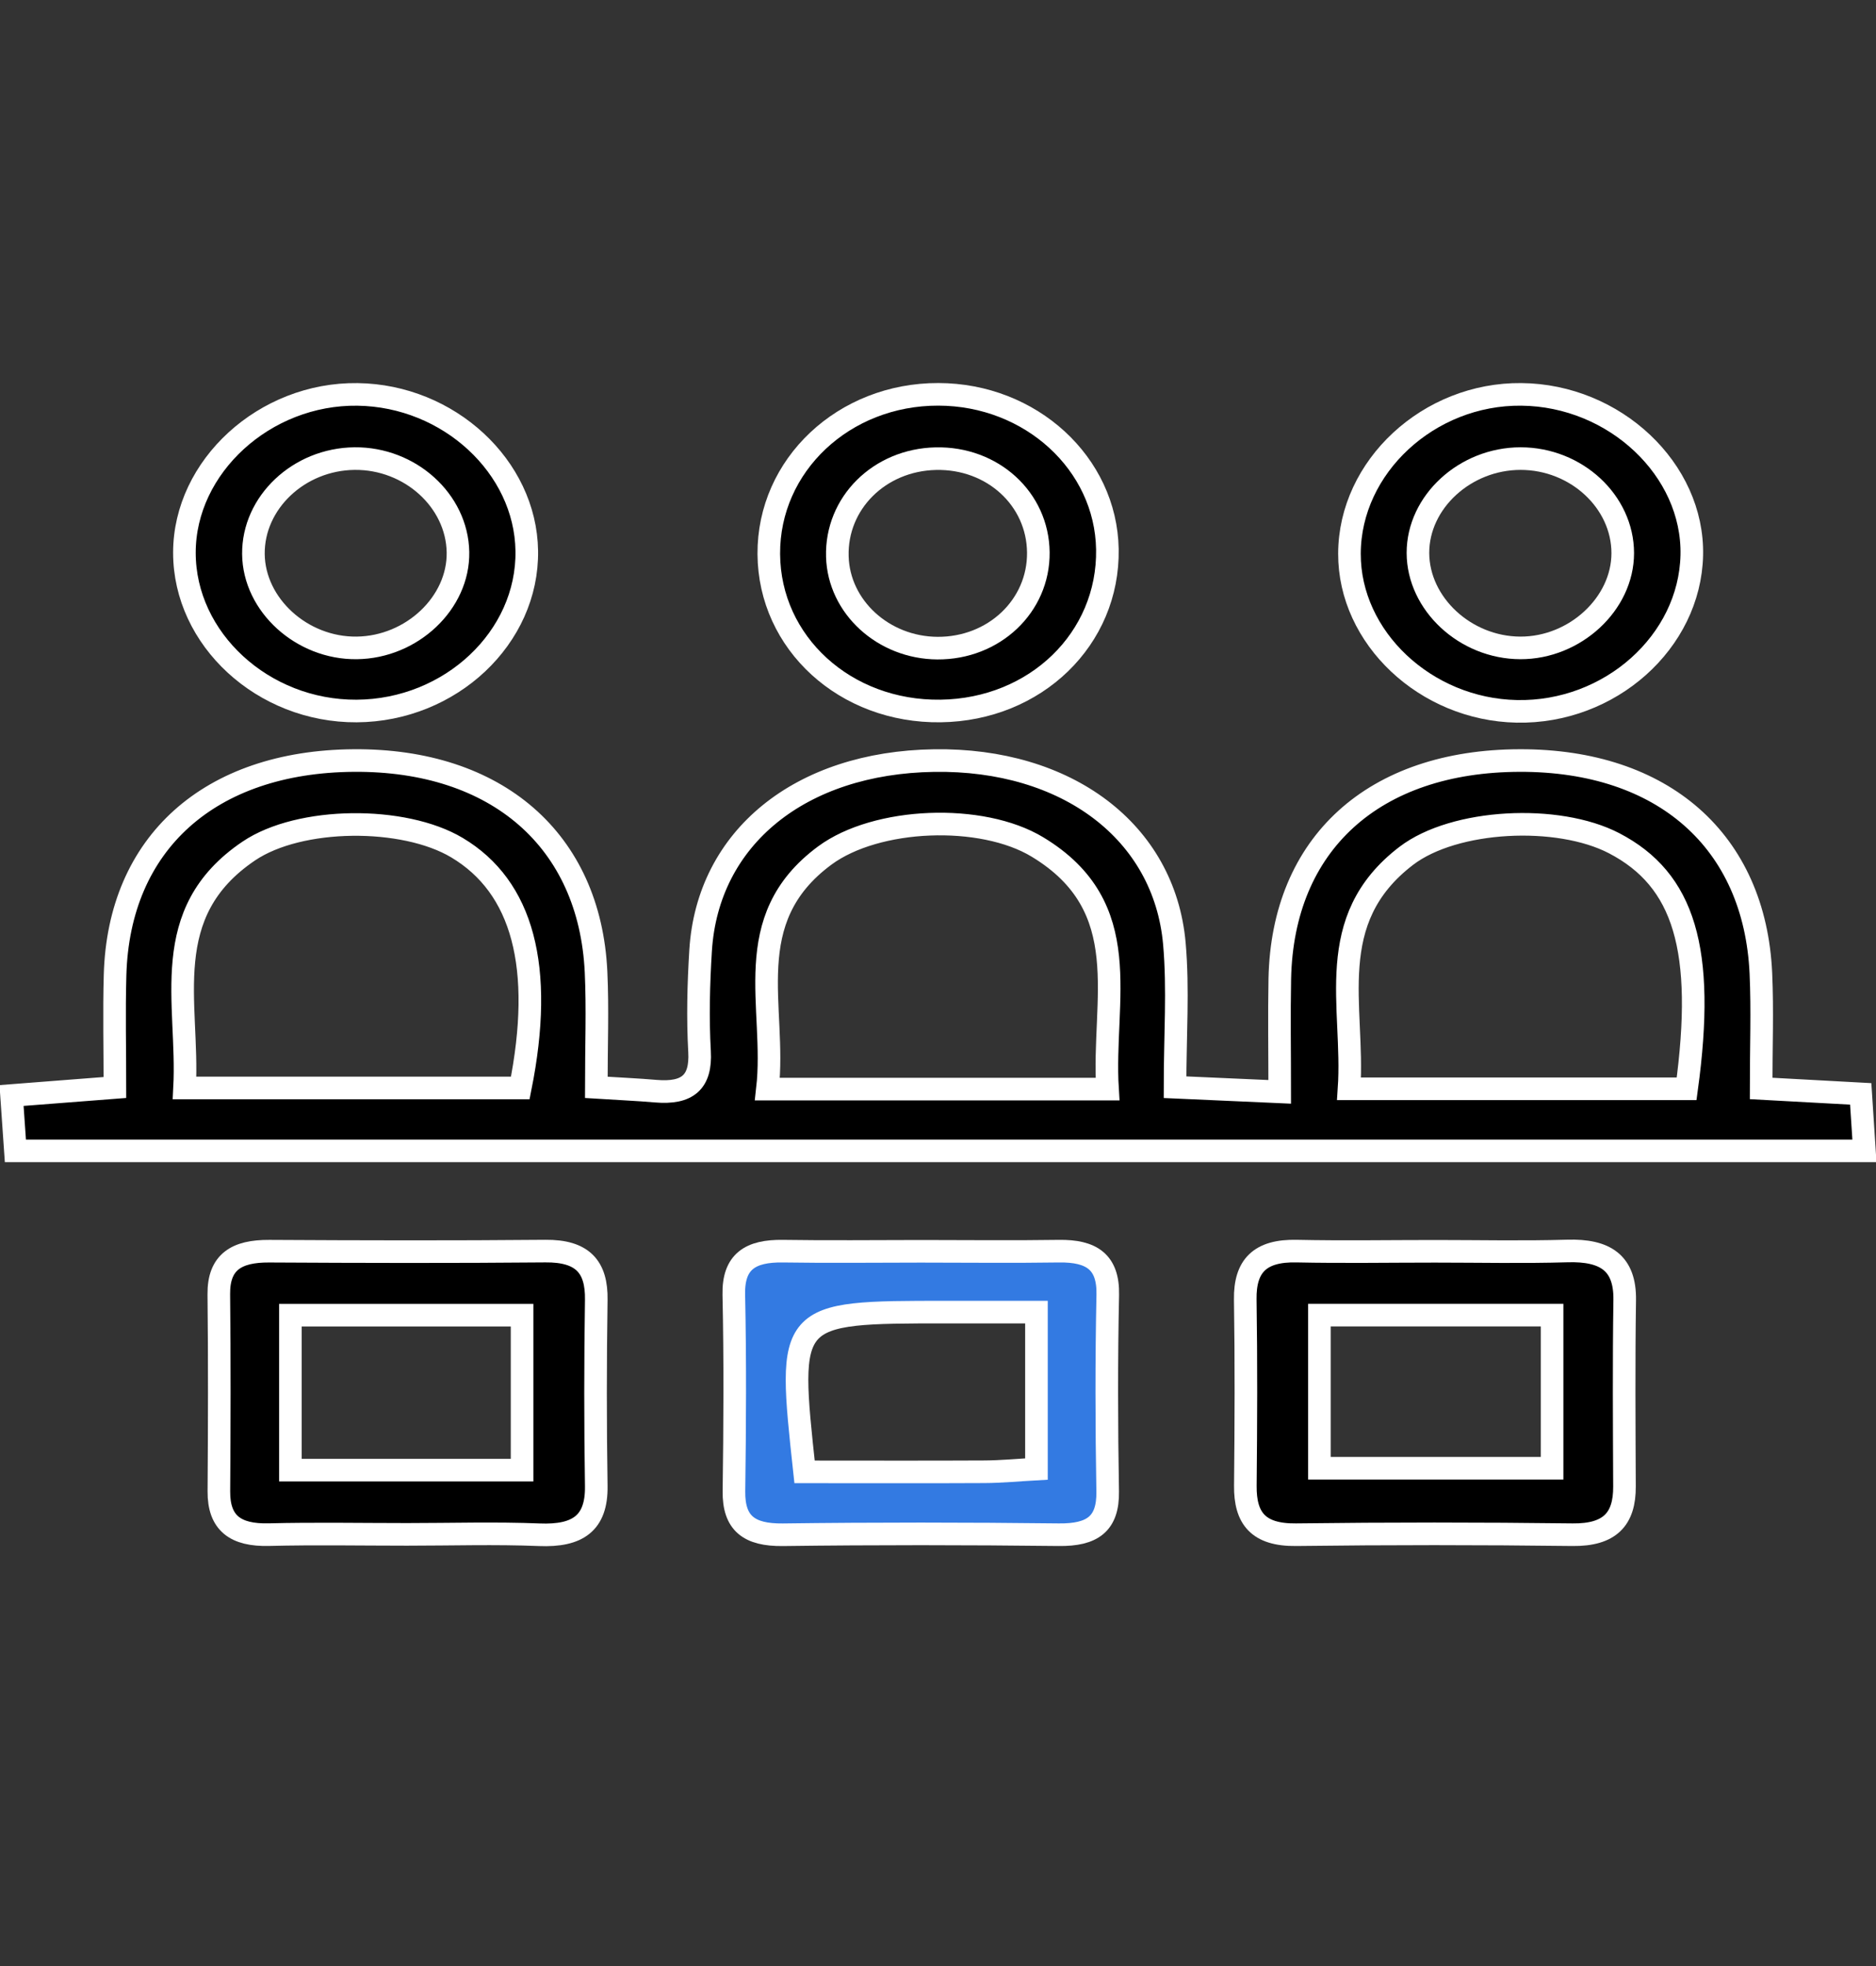 <?xml version="1.0" encoding="utf-8"?>
<!-- Generator: Adobe Illustrator 16.0.0, SVG Export Plug-In . SVG Version: 6.00 Build 0)  -->
<!DOCTYPE svg PUBLIC "-//W3C//DTD SVG 1.1//EN" "http://www.w3.org/Graphics/SVG/1.1/DTD/svg11.dtd">
<svg version="1.1" id="Layer_1" xmlns="http://www.w3.org/2000/svg" xmlns:xlink="http://www.w3.org/1999/xlink" x="0px" y="0px"
	 width="83px" height="87px" viewBox="0 0 83 87" enable-background="new 0 0 83 87" xml:space="preserve">
<rect x="0" y="0" width="83" height="87" fill="#333333" stroke="none"/>
<g>
	<path fill-rule="evenodd" clip-rule="evenodd" stroke="#FFFFFF" stroke-miterlimit="10" d="M77.918,48.158
		c1.666,0.092,2.924,0.16,4.406,0.24c0.053,0.82,0.102,1.559,0.164,2.521c-27.311,0-54.438,0-81.807,0
		c-0.05-0.723-0.102-1.461-0.17-2.449c1.542-0.119,2.927-0.229,4.573-0.355c0-1.711-0.039-3.348,0.007-4.979
		c0.162-5.836,4.183-9.438,10.556-9.487c6.329-0.048,10.449,3.524,10.724,9.354c0.076,1.635,0.011,3.275,0.011,5.107
		c1.008,0.064,1.823,0.098,2.633,0.168c1.401,0.119,2.011-0.393,1.935-1.75c-0.083-1.486-0.045-2.988,0.047-4.477
		c0.314-4.997,4.412-8.31,10.327-8.4c5.873-0.09,10.193,3.139,10.634,8.098c0.178,2.018,0.029,4.061,0.029,6.354
		c1.586,0.072,2.889,0.127,4.631,0.205c0-1.779-0.027-3.389,0.004-4.998c0.119-5.986,4.156-9.648,10.625-9.661
		c6.328-0.013,10.393,3.557,10.66,9.418C77.98,44.701,77.918,46.34,77.918,48.158z M8.166,48.135c5.138,0,10.01,0,14.853,0
		c1.069-5.344,0.109-8.898-2.804-10.633c-2.356-1.403-6.949-1.374-9.207,0.15C6.943,40.395,8.365,44.35,8.166,48.135z
		 M74.621,48.174c0.842-6.168-0.107-9.251-3.207-10.866c-2.494-1.296-7.064-1.069-9.195,0.557
		c-3.721,2.842-2.287,6.659-2.533,10.309C64.879,48.174,69.693,48.174,74.621,48.174z M49,48.186
		c-0.246-3.949,1.309-8.047-3.098-10.711c-2.475-1.498-7.126-1.313-9.412,0.377c-3.841,2.838-2.123,6.7-2.537,10.334
		C39.114,48.186,43.857,48.186,49,48.186z"/>
	<path fill-rule="evenodd" clip-rule="evenodd" stroke="#FFFFFF" stroke-miterlimit="10" d="M18.008,67.887
		c-2.037,0-4.074-0.039-6.109,0.012c-1.481,0.037-2.225-0.508-2.215-1.916c0.02-2.904,0.029-5.809-0.003-8.715
		c-0.016-1.443,0.795-1.918,2.229-1.91c4.072,0.023,8.146,0.033,12.22-0.004c1.645-0.016,2.275,0.693,2.251,2.158
		c-0.042,2.748-0.043,5.496,0,8.242c0.023,1.641-0.82,2.219-2.519,2.15C21.915,67.826,19.96,67.887,18.008,67.887z M23.098,65.045
		c0-2.289,0-4.504,0-6.857c-3.458,0-6.802,0-10.25,0c0,2.342,0,4.563,0,6.857C16.313,65.045,19.607,65.045,23.098,65.045z"/>
	<path fill-rule="evenodd" clip-rule="evenodd" stroke="#FFFFFF" stroke-miterlimit="10" d="M63.488,55.363
		c1.953,0,3.908,0.043,5.861-0.014c1.672-0.049,2.557,0.525,2.533,2.17c-0.041,2.748-0.021,5.5-0.01,8.25
		c0.008,1.443-0.645,2.152-2.299,2.133c-4.074-0.051-8.152-0.051-12.229,0c-1.682,0.02-2.26-0.732-2.246-2.164
		c0.027-2.748,0.039-5.498-0.004-8.248c-0.021-1.48,0.648-2.172,2.277-2.135C59.412,55.398,61.451,55.363,63.488,55.363z
		 M58.375,58.186c0,2.461,0,4.625,0,6.775c3.549,0,6.898,0,10.295,0c0-2.324,0-4.488,0-6.775
		C65.189,58.186,61.844,58.186,58.375,58.186z"/>
	<path fill-rule="evenodd" clip-rule="evenodd" fill="#337AE2" stroke="#FFFFFF" stroke-miterlimit="10" d="M40.743,55.363
		c2.034,0,4.069,0.025,6.104-0.006c1.447-0.021,2.193,0.473,2.164,1.928c-0.061,2.9-0.053,5.803-0.004,8.705
		c0.023,1.432-0.674,1.93-2.164,1.912c-4.066-0.047-8.138-0.051-12.206,0.002c-1.505,0.018-2.182-0.514-2.165-1.924
		c0.039-2.902,0.055-5.805-0.006-8.703c-0.03-1.463,0.732-1.941,2.174-1.92C36.674,55.389,38.709,55.363,40.743,55.363z
		 M35.596,65.121c2.746,0,5.354,0.01,7.961-0.004c0.744-0.004,1.484-0.076,2.299-0.121c0-2.342,0-4.541,0-6.943
		c-1.482,0-2.738,0-3.996,0C34.83,58.053,34.83,58.053,35.596,65.121z"/>
	<path fill-rule="evenodd" clip-rule="evenodd" stroke="#FFFFFF" stroke-miterlimit="10" d="M34.014,24.513
		c-0.023-3.929,3.315-7.075,7.502-7.066c4.087,0.007,7.414,3.056,7.478,6.854c0.066,3.958-3.172,7.099-7.379,7.156
		C37.396,31.515,34.038,28.448,34.014,24.513z M45.939,24.441c-0.023-2.372-2.027-4.204-4.537-4.148
		c-2.499,0.055-4.423,1.969-4.355,4.333c0.063,2.23,2.036,4.034,4.426,4.05C43.977,28.692,45.963,26.809,45.939,24.441z"/>
	<path fill-rule="evenodd" clip-rule="evenodd" stroke="#FFFFFF" stroke-miterlimit="10" d="M15.778,31.458
		c-4.141,0.021-7.623-3.182-7.619-7.01c0.003-3.809,3.555-7.054,7.66-6.998c4.034,0.054,7.432,3.195,7.487,6.92
		C23.365,28.205,19.934,31.434,15.778,31.458z M20.262,24.427c-0.041-2.279-2.122-4.162-4.576-4.137
		c-2.464,0.026-4.496,1.945-4.474,4.224c0.022,2.253,2.144,4.182,4.571,4.152C18.224,28.638,20.302,26.67,20.262,24.427z"/>
	<path fill-rule="evenodd" clip-rule="evenodd" stroke="#FFFFFF" stroke-miterlimit="10" d="M74.85,24.563
		c-0.086,3.839-3.623,6.994-7.746,6.91c-4.037-0.082-7.412-3.266-7.4-6.979c0.01-3.843,3.51-7.087,7.604-7.045
		C71.443,17.488,74.932,20.781,74.85,24.563z M67.264,28.666c2.416,0.008,4.533-1.952,4.531-4.194
		c-0.002-2.279-2.059-4.182-4.52-4.182c-2.455,0.001-4.543,1.92-4.541,4.172C62.738,26.715,64.83,28.659,67.264,28.666z"/>
</g>
</svg>
